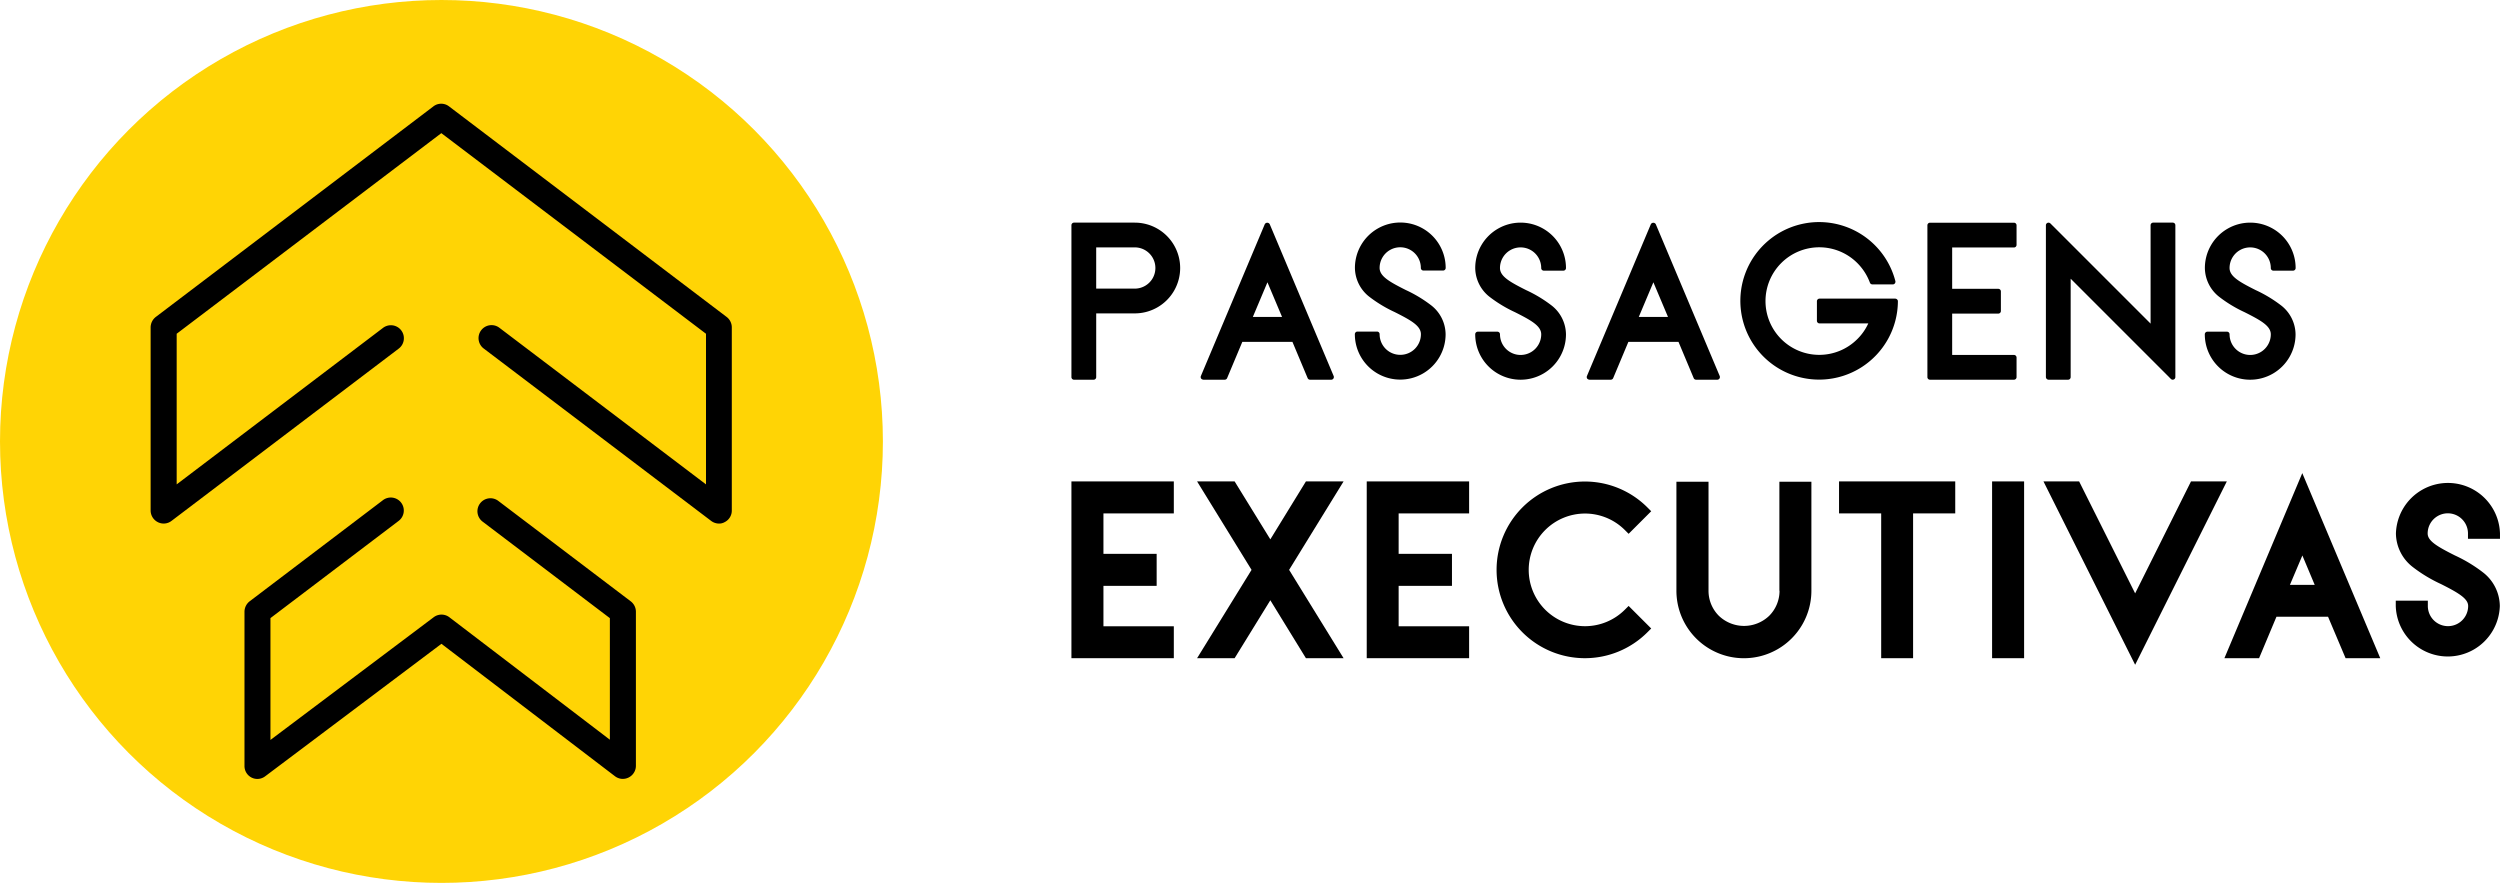 <svg xmlns="http://www.w3.org/2000/svg" width="213.824" height="75.513" viewBox="0 0 213.824 75.513">
  <g id="logo" transform="translate(-320 -36)">
    <circle id="Elipse_2" data-name="Elipse 2" cx="37.757" cy="37.757" r="37.757" transform="translate(320 36)" fill="#ffd405"/>
    <g id="Grupo_3" data-name="Grupo 3" transform="translate(332.884 44.873)">
      <g id="Grupo_1" data-name="Grupo 1">
        <path id="Caminho_1" data-name="Caminho 1" d="M95.112,148.465a1.121,1.121,0,0,1-.67-.227L74.987,133.492a1.111,1.111,0,1,1,1.34-1.773L94,145.116V132.231L71.363,115.072,48.726,132.231v12.884l17.652-13.387a1.111,1.111,0,0,1,1.34,1.773L48.283,148.238a1.1,1.1,0,0,1-1.162.108,1.118,1.118,0,0,1-.621-.995V131.68a1.134,1.134,0,0,1,.443-.887l23.74-18.007a1.094,1.094,0,0,1,1.34,0l23.74,18.007a1.12,1.12,0,0,1,.443.887v15.672a1.1,1.1,0,0,1-.621.995A.936.936,0,0,1,95.112,148.465Z" transform="translate(-46.5 -112.558)" fill="#fcc10c"/>
      </g>
      <g id="Grupo_2" data-name="Grupo 2" transform="translate(8.028 33.68)">
        <path id="Caminho_2" data-name="Caminho 2" d="M87.009,170.815a1.121,1.121,0,0,1-.67-.227L71.494,159.26,56.423,170.588a1.1,1.1,0,0,1-1.773-.887v-13.19a1.134,1.134,0,0,1,.443-.887l11.4-8.649a1.111,1.111,0,1,1,1.34,1.773l-10.964,8.314v10.422l13.968-10.5a1.108,1.108,0,0,1,1.34.01L85.9,167.465v-10.4l-10.885-8.255a1.111,1.111,0,0,1,1.34-1.773l11.328,8.59a1.12,1.12,0,0,1,.443.887V169.7a1.122,1.122,0,0,1-1.113,1.113Z" transform="translate(-54.65 -146.749)" fill="#fcc10c"/>
      </g>
    </g>
    <g id="Grupo_9" data-name="Grupo 9" transform="translate(332.884 44.873)">
      <g id="Grupo_7" data-name="Grupo 7">
        <path id="Caminho_21" data-name="Caminho 21" d="M95.112,148.465a1.121,1.121,0,0,1-.67-.227L74.987,133.492a1.111,1.111,0,1,1,1.34-1.773L94,145.116V132.231L71.363,115.072,48.726,132.231v12.884l17.652-13.387a1.111,1.111,0,0,1,1.34,1.773L48.283,148.238a1.1,1.1,0,0,1-1.162.108,1.118,1.118,0,0,1-.621-.995V131.68a1.134,1.134,0,0,1,.443-.887l23.74-18.007a1.094,1.094,0,0,1,1.34,0l23.74,18.007a1.12,1.12,0,0,1,.443.887v15.672a1.1,1.1,0,0,1-.621.995A.936.936,0,0,1,95.112,148.465Z" transform="translate(-46.5 -112.558)"/>
      </g>
      <g id="Grupo_8" data-name="Grupo 8" transform="translate(8.028 33.68)">
        <path id="Caminho_22" data-name="Caminho 22" d="M87.009,170.815a1.121,1.121,0,0,1-.67-.227L71.494,159.26,56.423,170.588a1.1,1.1,0,0,1-1.773-.887v-13.19a1.134,1.134,0,0,1,.443-.887l11.4-8.649a1.111,1.111,0,1,1,1.34,1.773l-10.964,8.314v10.422l13.968-10.5a1.108,1.108,0,0,1,1.34.01L85.9,167.465v-10.4l-10.885-8.255a1.111,1.111,0,0,1,1.34-1.773l11.328,8.59a1.12,1.12,0,0,1,.443.887V169.7a1.122,1.122,0,0,1-1.113,1.113Z" transform="translate(-54.65 -146.749)"/>
      </g>
    </g>
    <g id="Grupo_12" data-name="Grupo 12" transform="translate(411.639 55.031)">
      <g id="Grupo_10" data-name="Grupo 10" transform="translate(0 21.435)">
        <path id="Caminho_23" data-name="Caminho 23" d="M126.45,170.47h8.757v-2.729h-6.019v-3.458h4.551v-2.738h-4.551v-3.458h6.019V155.35H126.45Z" transform="translate(-126.45 -154.641)"/>
        <path id="Caminho_24" data-name="Caminho 24" d="M146.669,155.35l-3.044,4.955-3.054-4.955H137.36l4.659,7.565-4.659,7.555h3.211l3.054-4.955,3.044,4.955h3.221l-4.659-7.555,4.659-7.565Z" transform="translate(-126.613 -154.641)"/>
        <path id="Caminho_25" data-name="Caminho 25" d="M152.09,170.47h8.757v-2.729h-6.028v-3.458h4.561v-2.738h-4.561v-3.458h6.028V155.35H152.09Z" transform="translate(-126.833 -154.641)"/>
        <path id="Caminho_26" data-name="Caminho 26" d="M174.334,166.324a4.817,4.817,0,1,1,0-6.817l.325.325,1.931-1.931-.325-.325a7.555,7.555,0,1,0,0,10.678l.325-.325L174.659,166Z" transform="translate(-127.002 -154.641)"/>
        <path id="Caminho_27" data-name="Caminho 27" d="M187.8,164.7a3.026,3.026,0,0,1-.887,2.147,3.112,3.112,0,0,1-4.3,0,3.026,3.026,0,0,1-.887-2.147V155.38H178.98V164.7a5.772,5.772,0,1,0,11.545,0V155.38h-2.738V164.7Z" transform="translate(-127.236 -154.641)"/>
        <path id="Caminho_28" data-name="Caminho 28" d="M193.1,158.088h3.605V170.47h2.729V158.088h3.605V155.35H193.1Z" transform="translate(-127.447 -154.641)"/>
        <rect id="Retângulo_2" data-name="Retângulo 2" width="2.738" height="15.12" transform="translate(78.744 0.709)"/>
        <path id="Caminho_29" data-name="Caminho 29" d="M223.468,155.35l-4.777,9.575L213.9,155.35H210.85l7.841,15.682,7.841-15.682Z" transform="translate(-127.712 -154.641)"/>
        <path id="Caminho_30" data-name="Caminho 30" d="M226.56,170.46h2.965l1.487-3.546h4.413l1.5,3.546h2.965l-6.669-15.83Zm6.669-8.787,1.054,2.512h-2.118Z" transform="translate(-127.947 -154.63)"/>
        <path id="Caminho_31" data-name="Caminho 31" d="M248.887,163.122a12.369,12.369,0,0,0-2.384-1.438c-1.615-.808-2.335-1.271-2.335-1.881a1.724,1.724,0,1,1,3.448,0v.453h2.738V159.8a4.452,4.452,0,0,0-8.9,0,3.67,3.67,0,0,0,1.458,2.886,12.37,12.37,0,0,0,2.384,1.438c1.615.808,2.335,1.281,2.335,1.881a1.724,1.724,0,0,1-3.448,0v-.453H241.44v.453a4.452,4.452,0,0,0,8.9,0A3.685,3.685,0,0,0,248.887,163.122Z" transform="translate(-128.17 -154.641)"/>
      </g>
      <g id="Grupo_11" data-name="Grupo 11">
        <path id="Caminho_32" data-name="Caminho 32" d="M131.868,132.88h-5.191a.223.223,0,0,0-.227.227v12.983a.223.223,0,0,0,.227.227h1.665a.223.223,0,0,0,.227-.227v-5.447h3.3a3.881,3.881,0,0,0,0-7.762Zm-3.3,2.118h3.3a1.763,1.763,0,0,1,0,3.526h-3.3Z" transform="translate(-126.45 -132.87)"/>
        <path id="Caminho_33" data-name="Caminho 33" d="M137.916,146.316h1.812a.228.228,0,0,0,.207-.138l1.3-3.1h4.285l1.3,3.1a.223.223,0,0,0,.207.138h1.812a.224.224,0,0,0,.187-.1.24.24,0,0,0,.02-.217l-5.467-12.983a.241.241,0,0,0-.424,0L137.69,146a.243.243,0,0,0,.02.217A.294.294,0,0,0,137.916,146.316Zm5.467-8.333,1.251,2.965h-2.5Z" transform="translate(-126.618 -132.87)"/>
        <path id="Caminho_34" data-name="Caminho 34" d="M154.941,144.188a1.761,1.761,0,0,1-1.763-1.763.223.223,0,0,0-.227-.227h-1.665a.223.223,0,0,0-.227.227,3.881,3.881,0,1,0,7.762,0,3.171,3.171,0,0,0-1.261-2.492,11.394,11.394,0,0,0-2.147-1.29c-1.389-.7-2.236-1.172-2.236-1.891a1.763,1.763,0,0,1,3.526,0,.223.223,0,0,0,.227.227H158.6a.223.223,0,0,0,.227-.227,3.881,3.881,0,0,0-7.762,0,3.171,3.171,0,0,0,1.261,2.492,11.393,11.393,0,0,0,2.147,1.29c1.389.7,2.236,1.172,2.236,1.891A1.761,1.761,0,0,1,154.941,144.188Z" transform="translate(-126.818 -132.87)"/>
        <path id="Caminho_35" data-name="Caminho 35" d="M169.272,142.435a3.171,3.171,0,0,0-1.261-2.492,11.392,11.392,0,0,0-2.147-1.29c-1.389-.7-2.236-1.172-2.236-1.891a1.763,1.763,0,0,1,3.526,0,.223.223,0,0,0,.227.227h1.665a.223.223,0,0,0,.227-.227,3.881,3.881,0,0,0-7.762,0,3.171,3.171,0,0,0,1.261,2.492,11.394,11.394,0,0,0,2.147,1.29c1.389.7,2.236,1.172,2.236,1.891a1.763,1.763,0,0,1-3.526,0,.223.223,0,0,0-.227-.227h-1.665a.223.223,0,0,0-.227.227,3.881,3.881,0,0,0,7.762,0Z" transform="translate(-126.974 -132.87)"/>
        <path id="Caminho_36" data-name="Caminho 36" d="M171.436,146.316h1.812a.228.228,0,0,0,.207-.138l1.3-3.1h4.285l1.3,3.1a.223.223,0,0,0,.207.138h1.812a.224.224,0,0,0,.187-.1.24.24,0,0,0,.02-.217L177.1,133.018a.241.241,0,0,0-.424,0L171.21,146a.243.243,0,0,0,.02.217A.294.294,0,0,0,171.436,146.316Zm5.457-8.333,1.251,2.965h-2.5Z" transform="translate(-127.119 -132.87)"/>
        <path id="Caminho_37" data-name="Caminho 37" d="M198.006,139.608a.2.2,0,0,0-.069-.158.232.232,0,0,0-.158-.069h-6.472a.223.223,0,0,0-.227.227v1.665a.223.223,0,0,0,.227.227h4.167a4.5,4.5,0,0,1-.936,1.34,4.6,4.6,0,1,1,0-6.5,4.649,4.649,0,0,1,1.074,1.675.226.226,0,0,0,.217.148h1.744a.211.211,0,0,0,.177-.089.236.236,0,0,0,.039-.2,6.737,6.737,0,1,0,.217,1.734Z" transform="translate(-127.319 -132.87)"/>
        <path id="Caminho_38" data-name="Caminho 38" d="M201,146.316h7.171a.223.223,0,0,0,.227-.227v-1.665a.223.223,0,0,0-.227-.227h-5.28v-3.536h3.94a.223.223,0,0,0,.227-.227v-1.665a.223.223,0,0,0-.227-.227h-3.94v-3.536h5.28a.223.223,0,0,0,.227-.227v-1.665a.223.223,0,0,0-.227-.227H201a.223.223,0,0,0-.227.227V146.1A.221.221,0,0,0,201,146.316Z" transform="translate(-127.562 -132.87)"/>
        <path id="Caminho_39" data-name="Caminho 39" d="M211.287,146.316h1.665a.223.223,0,0,0,.227-.227v-8.412l8.57,8.57a.233.233,0,0,0,.158.069.288.288,0,0,0,.089-.02.223.223,0,0,0,.138-.207V133.107a.223.223,0,0,0-.227-.227h-1.665a.223.223,0,0,0-.227.227v8.412l-8.57-8.57a.232.232,0,0,0-.246-.049.223.223,0,0,0-.138.207v12.983A.236.236,0,0,0,211.287,146.316Z" transform="translate(-127.715 -132.87)"/>
        <path id="Caminho_40" data-name="Caminho 40" d="M228.268,140.544c1.389.7,2.236,1.172,2.236,1.891a1.763,1.763,0,0,1-3.526,0,.223.223,0,0,0-.227-.227h-1.665a.223.223,0,0,0-.227.227,3.881,3.881,0,0,0,7.762,0,3.171,3.171,0,0,0-1.261-2.492,11.392,11.392,0,0,0-2.147-1.29c-1.389-.7-2.236-1.172-2.236-1.891a1.763,1.763,0,0,1,3.526,0,.223.223,0,0,0,.227.227H232.4a.223.223,0,0,0,.227-.227,3.881,3.881,0,0,0-7.762,0,3.171,3.171,0,0,0,1.261,2.492A11.191,11.191,0,0,0,228.268,140.544Z" transform="translate(-127.922 -132.87)"/>
      </g>
    </g>
  </g>
</svg>
